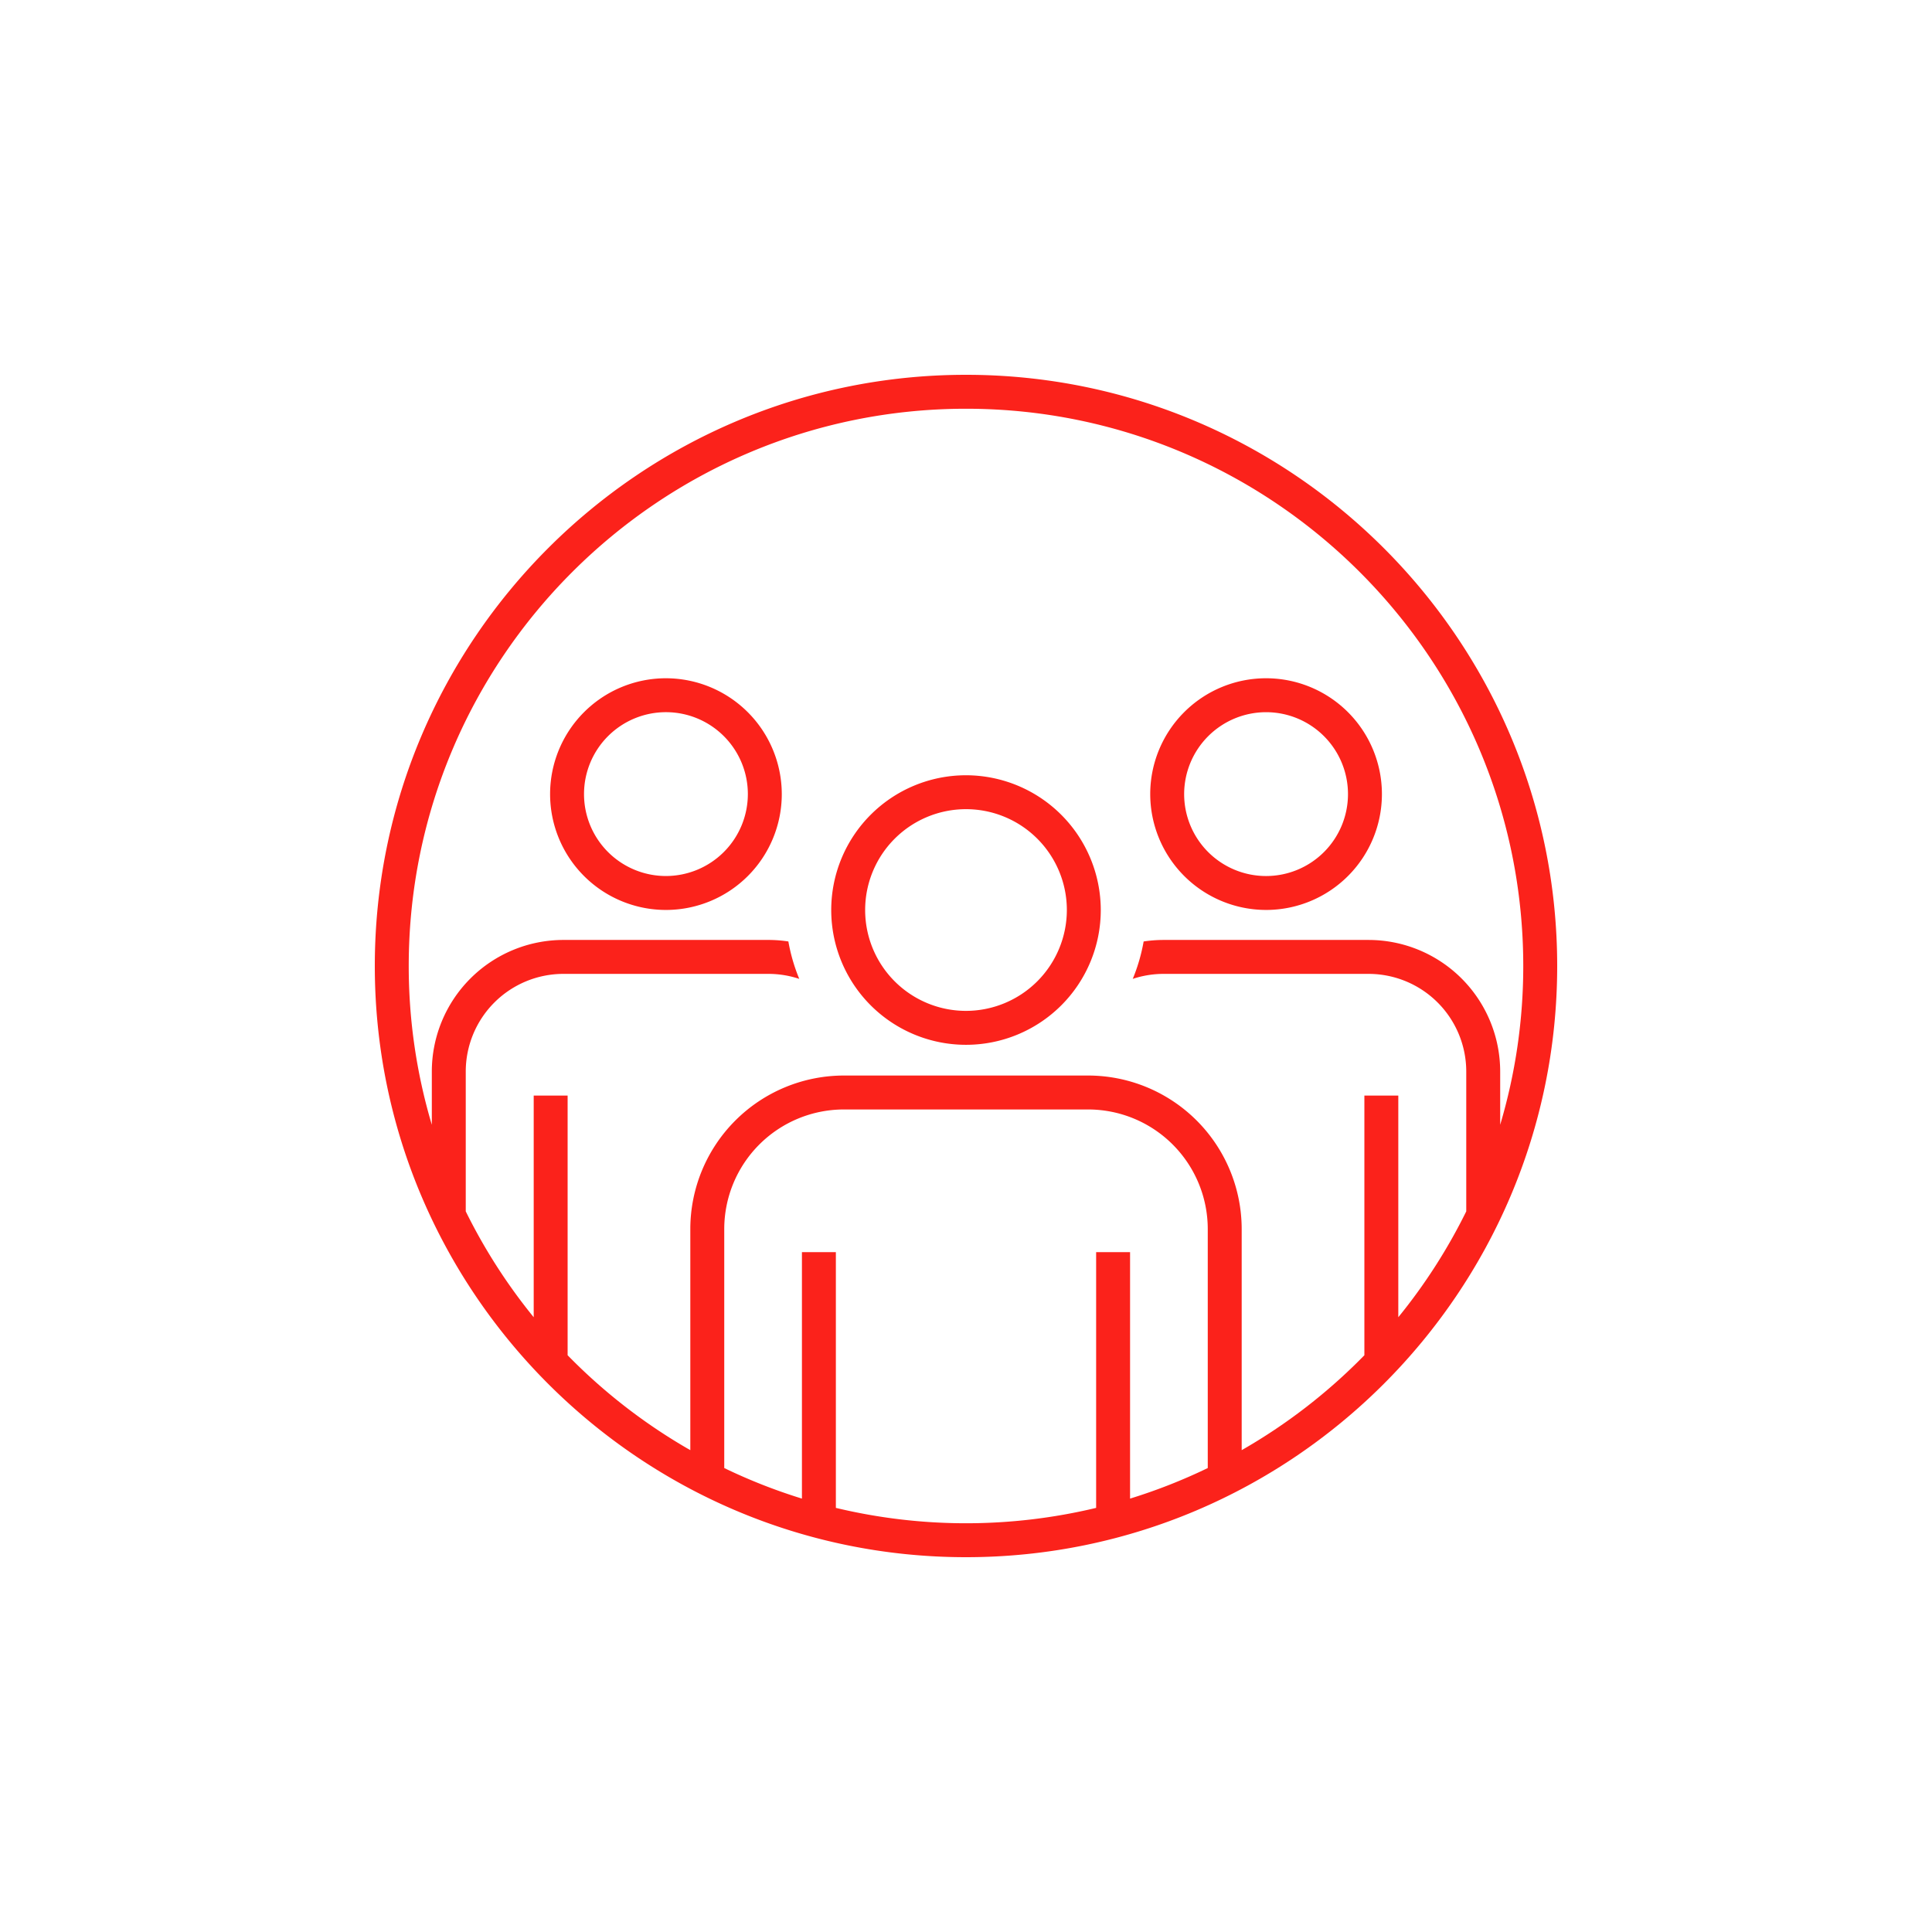 <svg height="500" width="500" xmlns="http://www.w3.org/2000/svg"><clipPath id="b"><path d="M0 0h306v306H0z"/></clipPath><clipPath id="a"><path d="M0 0h500v500H0z"/></clipPath><g clip-path="url(#a)"><g clip-path="url(#b)" fill="#fb221b" transform="translate(97 97)"><path d="M75.344 78.533a29.98 29.98 0 1029.98 29.98 30.014 30.014 0 00-29.98-29.98m0 51.178a21.2 21.2 0 1121.2-21.2 21.223 21.223 0 01-21.2 21.2m155.313 8.782a29.98 29.98 0 10-29.979-29.98 30.014 30.014 0 0029.979 29.98m0-51.178a21.2 21.2 0 11-21.2 21.2 21.223 21.223 0 0121.2-21.2"/><path d="M153 0C68.635 0 0 68.636 0 153s68.635 153 153 153 153-68.636 153-153S237.366 0 153 0m-33.679 293.239v-66.188h-8.781v63.786a143.339 143.339 0 01-20.105-7.909v-61.862a30.973 30.973 0 0130.938-30.936h63.259a30.972 30.972 0 0130.935 30.936v61.862a143.292 143.292 0 01-20.107 7.909v-63.786h-8.781v66.188a144.48 144.48 0 01-67.356 0M224.348 278.3v-57.234a39.764 39.764 0 00-39.717-39.718h-63.259a39.764 39.764 0 00-39.719 39.718V278.3A145.075 145.075 0 0149.9 253.737v-67.2h-8.777V243.9a144.775 144.775 0 01-17.587-27.4v-36.2a25.288 25.288 0 0125.26-25.26h53.1a25.255 25.255 0 017.953 1.294 46.391 46.391 0 01-2.82-9.683 34.161 34.161 0 00-5.134-.393H48.8A34.08 34.08 0 0014.755 180.3v13.79A143.747 143.747 0 018.78 153C8.78 73.478 73.478 8.781 153 8.781S297.218 73.478 297.218 153a143.842 143.842 0 01-5.971 41.092V180.3a34.08 34.08 0 00-34.041-34.041h-53.1a34.161 34.161 0 00-5.134.393 46.389 46.389 0 01-2.818 9.683 25.259 25.259 0 017.952-1.294h53.1a25.288 25.288 0 0125.26 25.26V216.5a144.776 144.776 0 01-17.587 27.4v-57.366H256.1v67.2a145.139 145.139 0 01-31.752 24.566"/><path d="M153 103.637a34.879 34.879 0 1034.879 34.879A34.918 34.918 0 00153 103.637m0 60.976a26.1 26.1 0 1126.1-26.1 26.127 26.127 0 01-26.1 26.1"/></g></g></svg>